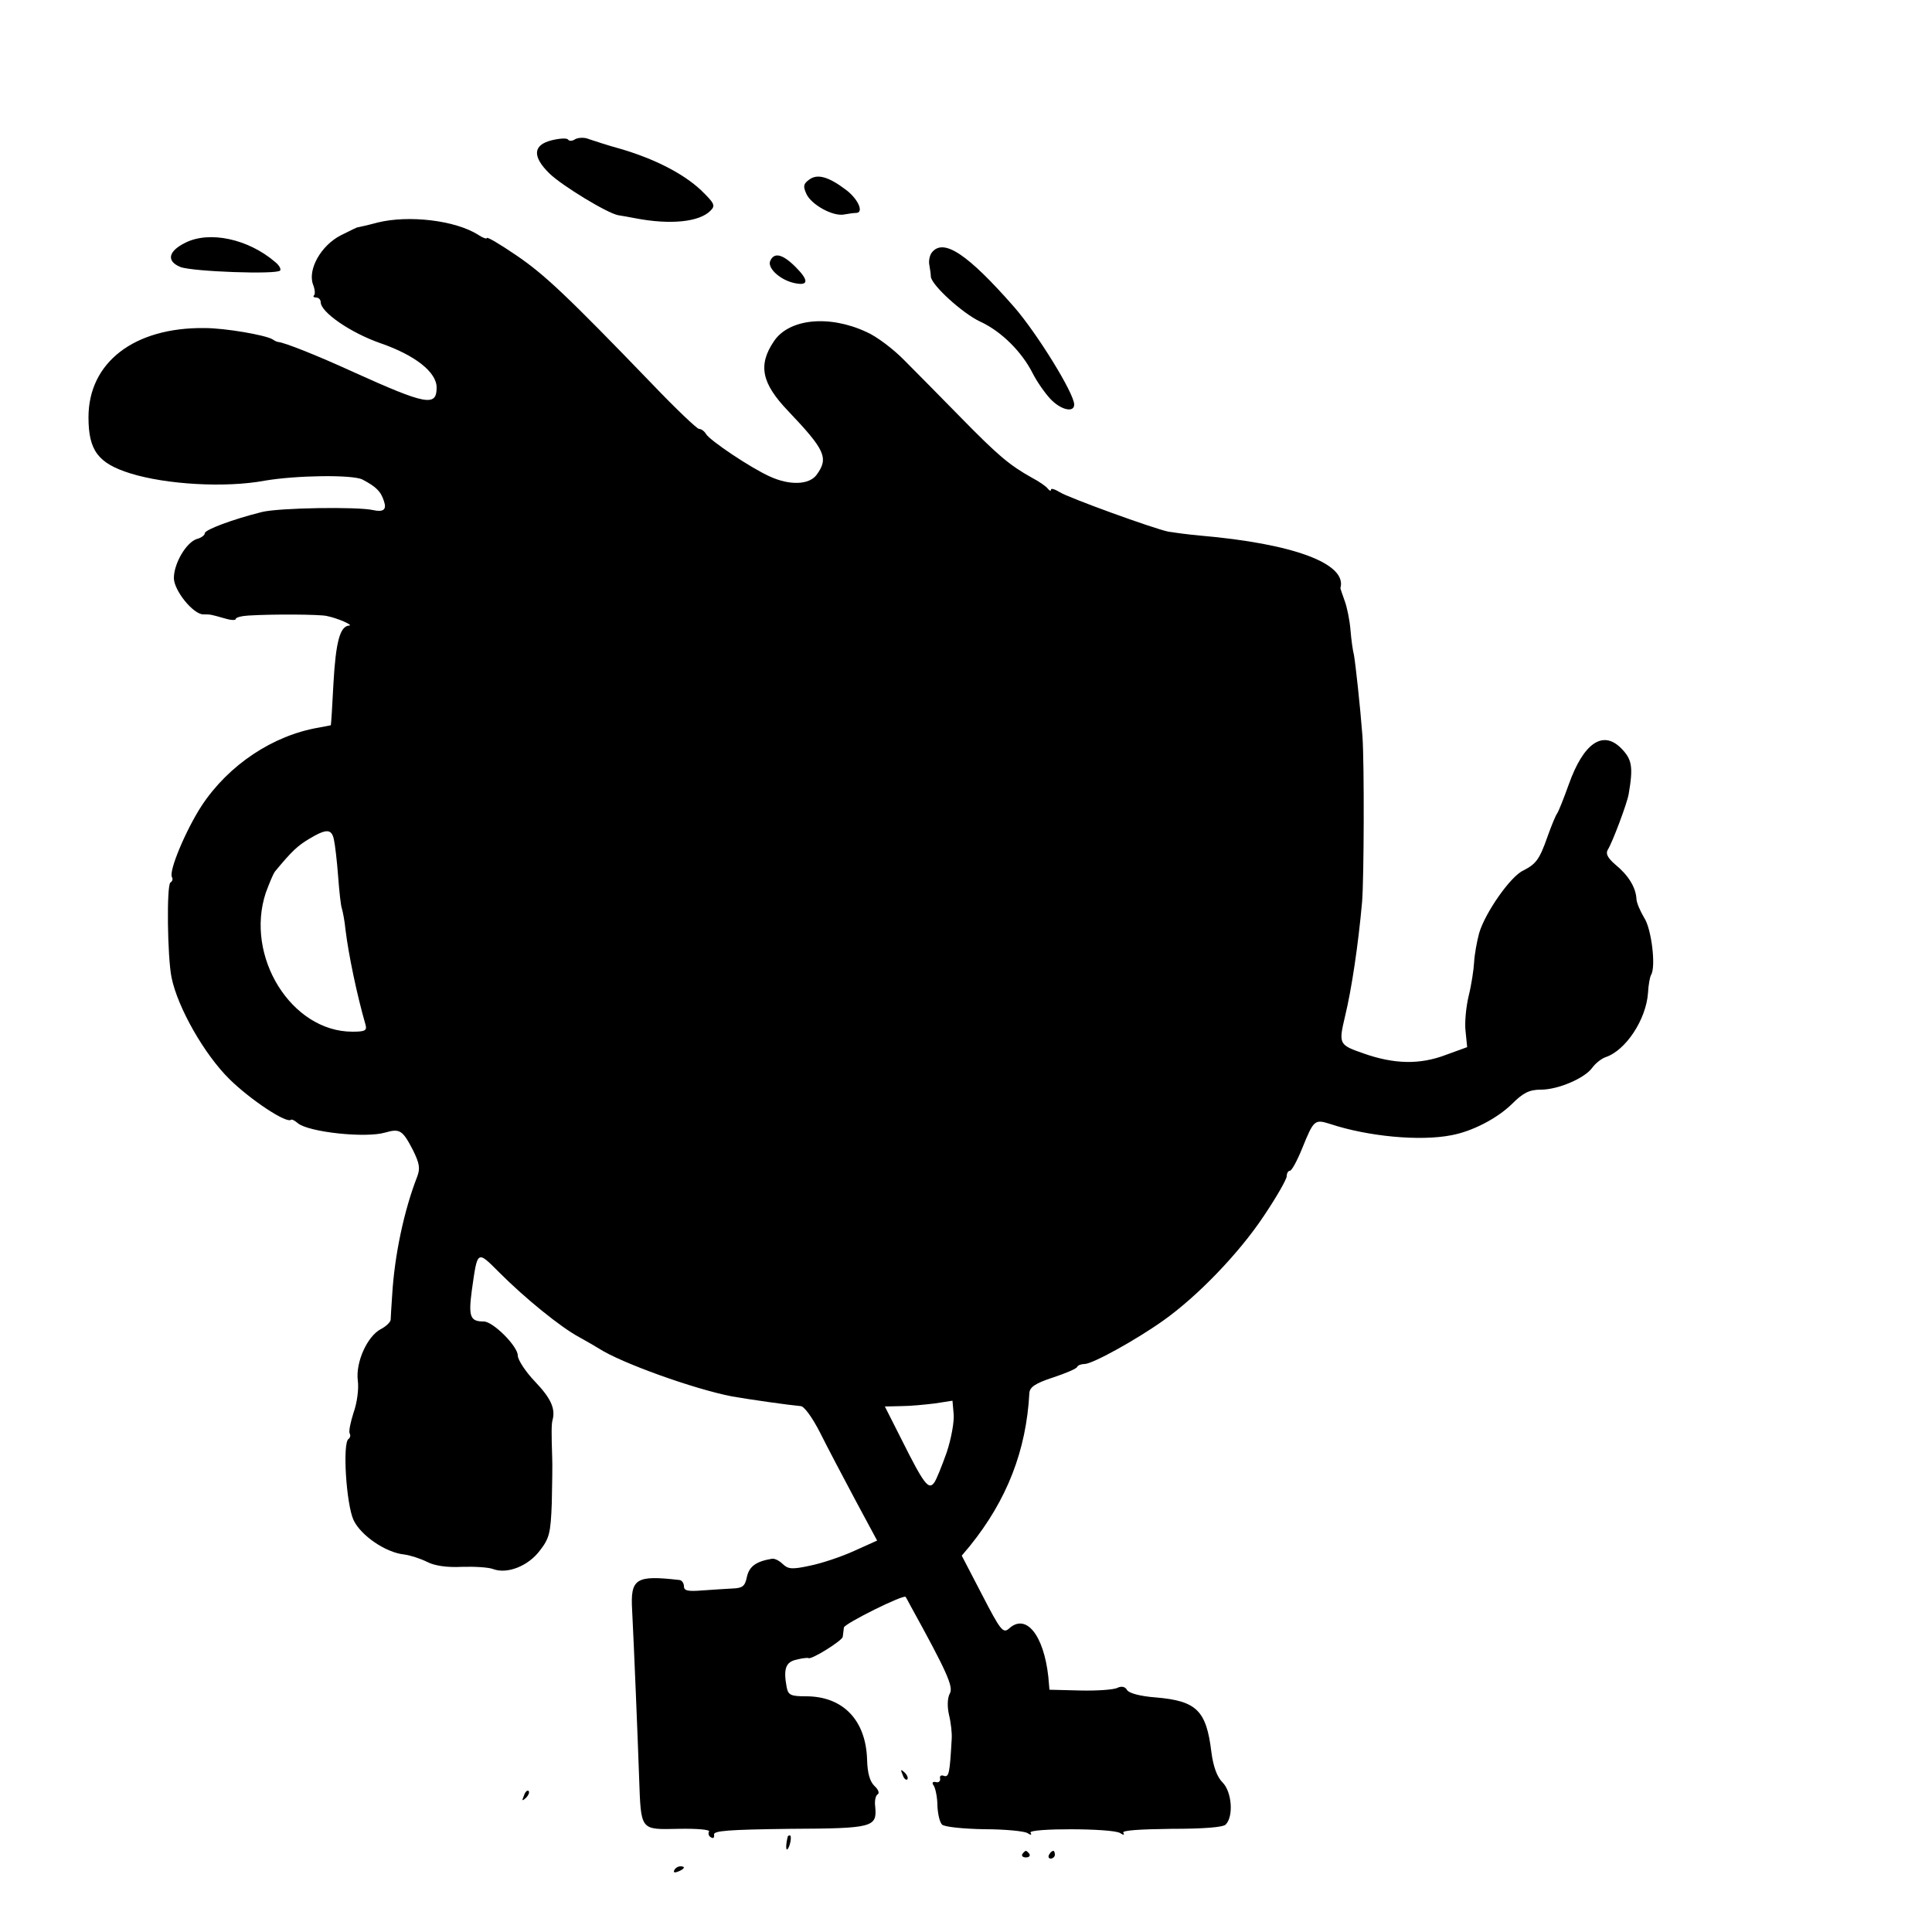 <?xml version="1.0" standalone="no"?>
<!DOCTYPE svg PUBLIC "-//W3C//DTD SVG 20010904//EN"
 "http://www.w3.org/TR/2001/REC-SVG-20010904/DTD/svg10.dtd">
<svg version="1.0" xmlns="http://www.w3.org/2000/svg"
 width="500pt" height="500pt" viewBox="0 0 500 500"
 preserveAspectRatio="xMidYMid meet">
<g transform="translate(0,500) scale(0.1,-0.1)"
fill="#000000" stroke="none">
<path d="M1428 4637 c-49 -12 -51 -42 -6 -86 33 -32 150 -103 178 -108 8 -1
29 -5 45 -8 89 -17 165 -10 194 20 13 13 10 19 -25 53 -46 43 -120 81 -209
107 -33 9 -69 21 -81 25 -11 5 -27 4 -35 0 -7 -5 -16 -6 -19 -1 -3 4 -22 3
-42 -2z"/>
<path d="M2094 4535 c-15 -11 -16 -17 -7 -37 13 -28 69 -59 98 -53 11 2 25 4
32 4 19 2 3 37 -28 60 -45 34 -74 42 -95 26z"/>
<path d="M977 4424 c-26 -7 -49 -12 -50 -12 -1 1 -21 -9 -45 -21 -51 -26 -86
-88 -72 -127 5 -12 6 -25 3 -28 -4 -3 -1 -6 5 -6 7 0 12 -6 12 -12 0 -26 77
-79 154 -106 90 -31 146 -75 146 -115 0 -50 -27 -45 -215 40 -94 43 -177 76
-195 78 -3 0 -9 3 -15 7 -19 11 -122 29 -176 29 -182 2 -300 -89 -300 -231 0
-86 25 -119 108 -145 93 -29 246 -38 348 -19 82 14 227 16 253 3 36 -19 48
-31 56 -57 7 -21 -2 -28 -29 -22 -40 9 -242 6 -287 -5 -76 -19 -148 -46 -148
-55 0 -5 -9 -12 -21 -15 -27 -9 -59 -63 -59 -101 0 -32 50 -94 76 -94 19 0 19
0 54 -10 16 -5 30 -6 30 -2 0 4 15 8 33 9 65 4 183 3 202 -1 30 -6 72 -25 58
-25 -23 -2 -34 -42 -40 -149 -3 -59 -6 -108 -7 -109 0 0 -14 -3 -31 -6 -118
-20 -233 -96 -303 -202 -41 -63 -86 -170 -77 -185 3 -5 1 -11 -4 -14 -10 -7
-8 -192 3 -246 16 -78 85 -199 150 -263 54 -53 147 -115 159 -105 2 2 10 -2
18 -9 28 -23 175 -39 226 -24 38 11 45 6 72 -46 17 -35 19 -47 10 -70 -33 -85
-58 -201 -64 -304 -2 -30 -4 -59 -4 -65 -1 -6 -12 -17 -26 -24 -35 -19 -65
-86 -59 -133 3 -21 -2 -58 -11 -83 -8 -25 -13 -49 -10 -54 3 -5 1 -11 -3 -14
-16 -10 -6 -169 13 -210 19 -40 83 -84 131 -89 16 -2 43 -11 59 -19 19 -10 51
-15 90 -13 33 1 70 -1 82 -6 36 -13 90 8 120 48 25 32 28 46 31 122 1 47 2
102 1 121 -2 59 -2 85 1 95 8 30 -5 57 -45 99 -25 26 -45 57 -45 68 0 24 -64
88 -88 88 -35 0 -40 12 -31 80 15 106 13 105 72 46 66 -66 157 -140 205 -166
20 -11 44 -25 52 -30 57 -37 246 -105 345 -124 46 -8 144 -22 177 -25 9 0 30
-29 50 -68 19 -38 60 -116 91 -174 l57 -106 -60 -27 c-33 -15 -84 -32 -114
-38 -46 -10 -56 -9 -70 4 -9 9 -21 15 -28 14 -42 -7 -59 -20 -65 -47 -5 -24
-11 -29 -37 -30 -17 -1 -52 -3 -78 -5 -38 -3 -48 -1 -48 11 0 8 -6 16 -12 16
-113 13 -127 4 -122 -79 5 -98 15 -343 18 -432 5 -139 2 -135 102 -133 47 1
82 -2 79 -7 -3 -5 -1 -12 5 -15 6 -4 9 -1 8 7 -2 10 37 13 196 15 217 1 226 4
221 58 -2 14 1 28 6 31 6 3 2 13 -8 22 -12 12 -18 33 -19 68 -3 102 -62 164
-158 164 -39 0 -46 3 -50 23 -9 48 -3 66 26 72 15 4 29 5 30 4 6 -6 88 45 89
55 1 6 2 17 3 24 1 10 158 88 160 79 1 -1 6 -11 12 -22 96 -174 112 -211 102
-228 -6 -11 -7 -33 -2 -55 5 -20 8 -48 7 -62 -5 -89 -7 -100 -20 -96 -7 3 -12
0 -10 -7 1 -7 -4 -11 -11 -9 -9 2 -11 -2 -5 -10 4 -7 9 -30 9 -51 1 -22 6 -43
12 -49 6 -6 54 -11 109 -12 54 0 104 -5 112 -10 9 -6 12 -5 8 1 -8 12 212 12
232 -1 9 -6 12 -5 8 1 -4 6 43 9 124 10 84 0 134 4 141 11 21 21 16 85 -8 109
-14 14 -24 40 -29 79 -13 107 -38 132 -143 141 -41 3 -70 11 -75 19 -5 9 -14
11 -25 6 -9 -5 -53 -8 -96 -7 l-80 2 -3 34 c-12 108 -58 165 -102 124 -15 -13
-22 -4 -69 87 l-53 102 21 25 c96 119 146 247 154 396 1 15 15 25 61 40 33 11
62 23 63 28 2 4 11 7 19 7 20 0 131 61 203 112 89 63 196 174 260 270 33 49
60 96 60 104 0 8 4 14 8 14 5 0 19 26 32 58 30 74 32 76 73 63 97 -32 231 -45
313 -29 54 10 118 43 157 81 29 29 45 37 75 37 45 0 114 30 133 57 8 11 23 23
34 27 52 17 105 97 110 166 1 21 5 42 8 47 13 21 1 120 -18 148 -10 17 -20 39
-20 50 -2 29 -21 60 -54 87 -21 18 -26 29 -20 39 12 19 50 120 54 144 12 70 9
90 -20 119 -47 47 -97 13 -135 -94 -13 -36 -26 -69 -30 -75 -4 -5 -15 -32 -25
-60 -21 -60 -30 -71 -63 -88 -33 -15 -99 -110 -114 -162 -6 -22 -12 -56 -13
-75 -1 -19 -7 -59 -14 -87 -7 -29 -11 -71 -8 -93 l4 -40 -55 -20 c-68 -26
-135 -24 -214 4 -63 22 -64 24 -47 96 17 70 34 184 44 295 5 59 6 358 1 430
-6 79 -18 187 -22 210 -3 11 -7 40 -9 65 -2 25 -9 59 -15 75 -6 17 -11 31 -11
33 18 63 -120 115 -364 136 -33 3 -69 8 -81 10 -39 8 -259 88 -281 102 -13 8
-23 11 -23 7 0 -5 -4 -3 -8 2 -4 6 -23 19 -42 29 -57 32 -86 56 -183 155 -51
52 -116 118 -145 147 -29 30 -74 64 -100 75 -97 45 -200 34 -239 -24 -42 -62
-32 -109 37 -181 95 -100 105 -121 74 -164 -19 -27 -70 -29 -122 -5 -49 22
-155 93 -165 110 -4 7 -12 13 -18 13 -5 0 -60 52 -122 117 -219 227 -278 283
-352 333 -41 28 -75 48 -75 44 0 -3 -10 0 -22 8 -59 38 -181 52 -261 32z
m-113 -1596 c3 -13 8 -55 11 -95 3 -40 7 -78 10 -85 2 -7 7 -31 9 -53 8 -66
30 -171 52 -247 4 -15 -1 -18 -34 -18 -158 0 -279 195 -224 360 9 24 19 49 24
55 43 52 58 66 88 84 45 27 58 26 64 -1z m1586 -1587 c-13 -36 -27 -72 -33
-79 -14 -18 -26 -3 -83 111 l-44 87 42 1 c24 0 63 4 88 7 l45 7 3 -34 c2 -19
-6 -64 -18 -100z"/>
<path d="M480 4372 c-45 -22 -50 -48 -13 -63 31 -12 251 -20 258 -9 3 4 -3 14
-13 22 -70 60 -170 81 -232 50z"/>
<path d="M2412 4347 c-6 -7 -9 -22 -7 -32 2 -11 4 -25 4 -31 2 -22 81 -94 127
-116 55 -25 108 -78 136 -133 11 -22 32 -52 46 -67 27 -29 62 -37 62 -15 0 29
-96 184 -155 252 -121 138 -183 179 -213 142z"/>
<path d="M1993 4324 c-7 -19 28 -50 65 -57 35 -7 35 8 1 42 -34 34 -56 39 -66
15z"/>
<path d="M2336 407 c3 -10 9 -15 12 -12 3 3 0 11 -7 18 -10 9 -11 8 -5 -6z"/>
<path d="M1356 353 c-6 -14 -5 -15 5 -6 7 7 10 15 7 18 -3 3 -9 -2 -12 -12z"/>
<path d="M2039 248 c-5 -18 -6 -38 -1 -34 7 8 12 36 6 36 -2 0 -4 -1 -5 -2z"/>
<path d="M2646 202 c-3 -5 1 -9 9 -9 8 0 12 4 9 9 -3 4 -7 8 -9 8 -2 0 -6 -4
-9 -8z"/>
<path d="M2715 200 c-3 -5 -1 -10 4 -10 6 0 11 5 11 10 0 6 -2 10 -4 10 -3 0
-8 -4 -11 -10z"/>
<path d="M1745 160 c-3 -6 1 -7 9 -4 18 7 21 14 7 14 -6 0 -13 -4 -16 -10z"/>
</g>
</svg>
